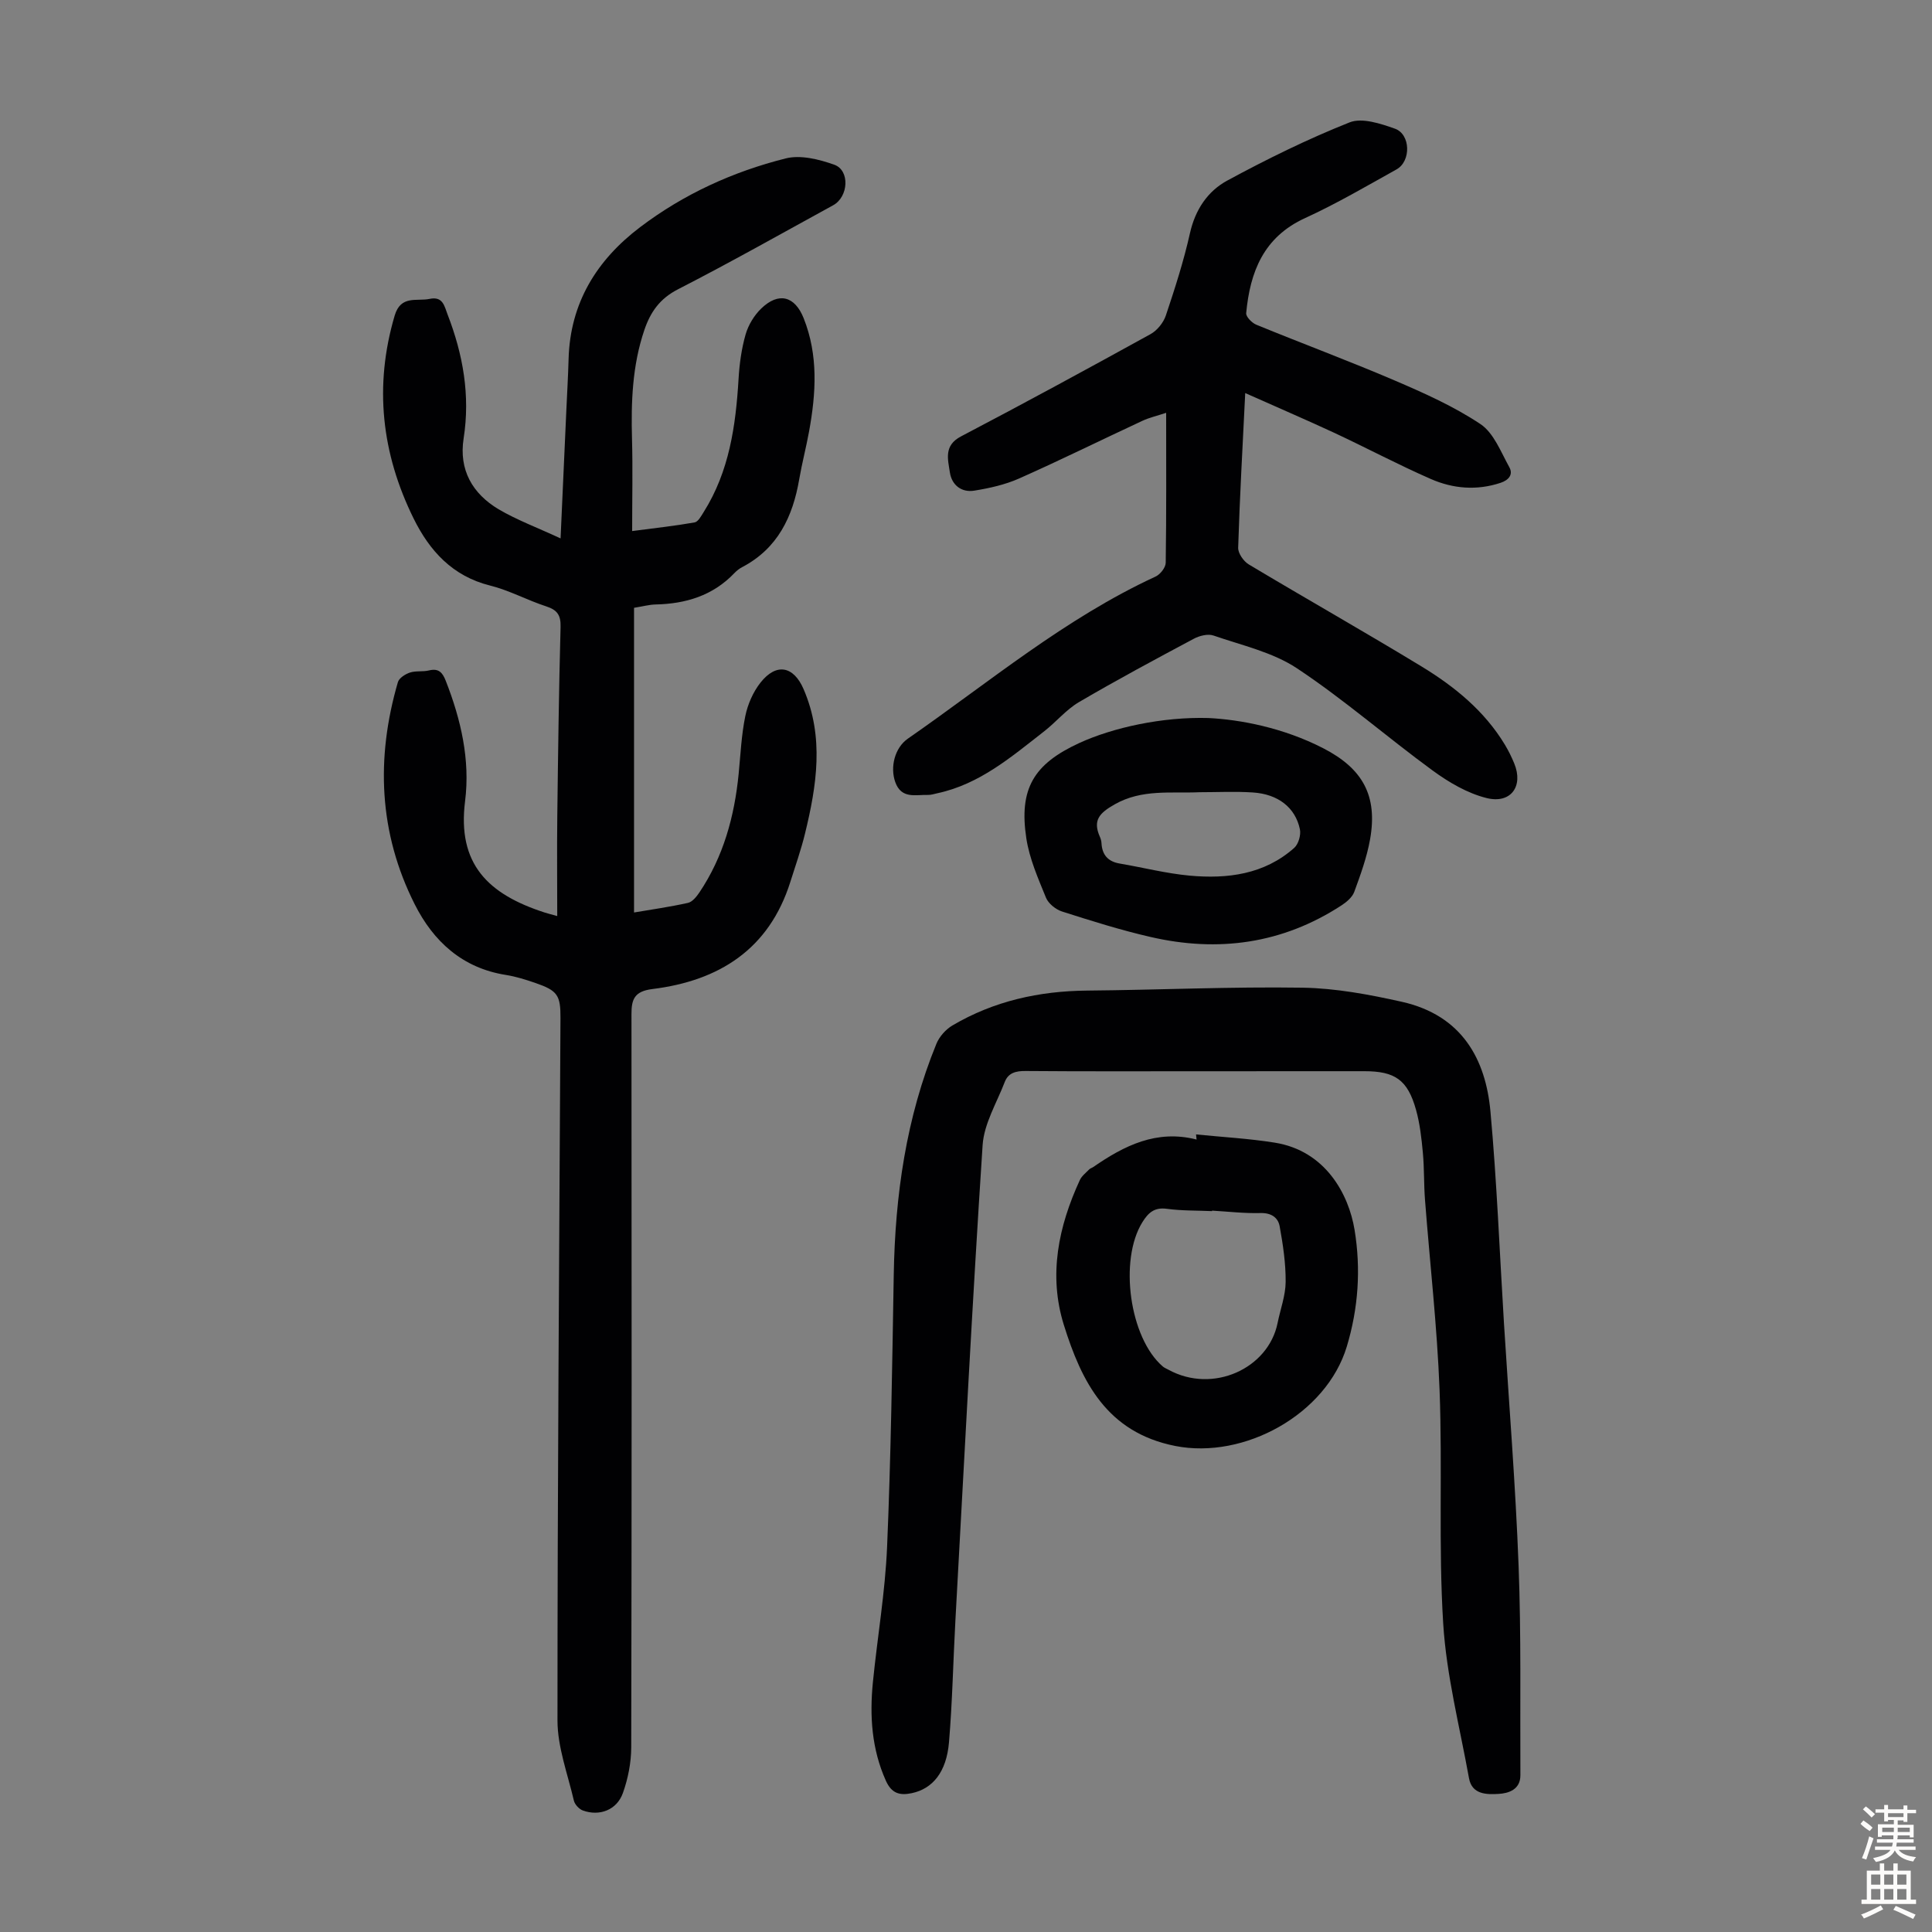 <svg enable-background="new 0 0 400 400" viewBox="0 0 400 400" xmlns="http://www.w3.org/2000/svg"><rect x="0" y="0" width="400" height="400" fill="#808080" stroke="none"/><g fill="#010103"><path d="m116.06 111.47c.43-9.46.81-17.94 1.19-26.42.16-3.58.37-7.15.47-10.73.32-11.61 5.83-20.49 14.81-27.29 9.01-6.83 19.22-11.49 30.13-14.23 3.08-.78 6.91.18 10.06 1.3 3.28 1.16 2.97 6.65-.23 8.4-10.69 5.86-21.31 11.85-32.15 17.41-3.75 1.93-5.68 4.71-6.94 8.43-2.49 7.34-2.76 14.89-2.55 22.54.17 6.13.03 12.28.03 19.07 4.89-.64 8.93-1.08 12.93-1.79.73-.13 1.36-1.32 1.87-2.13 5.31-8.42 6.65-17.88 7.23-27.57.18-3.1.61-6.25 1.46-9.22.56-1.95 1.77-3.95 3.23-5.36 3.6-3.48 6.95-2.6 8.78 1.98 3.07 7.69 2.57 15.56 1.13 23.46-.6 3.3-1.46 6.55-2.03 9.85-1.33 7.81-4.46 14.4-11.86 18.27-.59.31-1.13.75-1.59 1.23-4.45 4.66-10.05 6.34-16.3 6.48-1.33.03-2.64.4-4.46.69v63.08c3.59-.61 7.41-1.15 11.17-1.99.9-.2 1.76-1.27 2.35-2.14 4.99-7.42 7.27-15.76 8.14-24.57.39-4 .57-8.06 1.38-11.98.5-2.43 1.61-4.97 3.14-6.91 3.29-4.16 6.86-3.43 8.92 1.34 4.3 9.96 2.73 19.96.29 29.95-.82 3.36-1.98 6.63-3.02 9.94-4.4 13.98-14.76 20.5-28.56 22.21-3.73.46-4.35 2.12-4.34 5.21.04 50.6.06 101.19-.05 151.79-.01 3.16-.66 6.46-1.72 9.44-1.25 3.53-4.84 4.89-8.3 3.63-.79-.29-1.68-1.26-1.86-2.06-1.28-5.51-3.39-11.06-3.39-16.59-.01-48.46.37-96.93.62-145.39.03-4.76-.61-5.7-5.17-7.28-2-.69-4.06-1.34-6.14-1.67-9-1.42-15-6.94-18.87-14.63-7.44-14.76-8.07-30.24-3.48-45.99.25-.85 1.52-1.66 2.48-1.98 1.24-.41 2.69-.13 3.98-.45 1.99-.48 2.78.45 3.44 2.13 3.15 8.03 5.09 16.38 4.01 24.94-1.65 13.04 4.77 19.27 16.45 23.05.62.2 1.26.36 2.63.74 0-7.08-.07-13.83.01-20.58.16-13.09.33-26.19.68-39.27.07-2.47-.7-3.53-2.98-4.27-3.93-1.28-7.64-3.32-11.62-4.31-7.77-1.94-12.52-7.18-15.82-13.87-6.64-13.45-8.23-27.43-3.93-42.01 1.27-4.31 4.55-2.91 7.25-3.47 2.76-.58 3.05 1.53 3.71 3.24 3.2 8.27 4.71 16.75 3.32 25.64-1.02 6.54 1.83 11.44 7.24 14.68 3.82 2.24 8.03 3.8 12.83 6.03z"/><path d="m248.94 221.79c-12.2 0-24.4.05-36.6-.05-2.01-.02-3.59.37-4.32 2.28-1.66 4.32-4.29 8.63-4.58 13.07-2.15 32.82-3.83 65.67-5.64 98.52-.46 8.37-.62 16.76-1.32 25.1-.52 6.2-3.4 9.65-7.73 10.55-2.48.52-4.16.05-5.34-2.58-2.94-6.56-3.38-13.39-2.69-20.36.93-9.34 2.54-18.65 2.94-28.01.8-18.77 1.06-37.57 1.38-56.35.28-16.46 2.56-32.53 8.83-47.85.61-1.49 1.93-2.98 3.32-3.8 8.58-5.06 17.95-7.13 27.89-7.22 14.87-.13 29.75-.83 44.61-.6 6.85.11 13.78 1.41 20.5 2.91 12.55 2.8 17.41 11.96 18.39 22.7 1.33 14.59 1.9 29.24 2.8 43.87 1.04 16.75 2.4 33.49 3.03 50.25.55 14.42.29 28.87.37 43.3.02 3.01-2.47 3.78-4.54 3.89-2.4.14-5.49.16-6.1-3.25-1.92-10.65-4.67-21.27-5.34-32.01-1-16.05-.14-32.2-.75-48.29-.5-13.17-2.01-26.31-3.02-39.46-.25-3.23-.14-6.5-.44-9.72-.28-2.99-.61-6.03-1.42-8.91-1.73-6.19-4.34-7.99-10.68-7.99-11.17.01-22.36.01-33.55.01z"/><path d="m257.81 81.38c-.55 11.23-1.14 21.62-1.46 32.01-.04 1.16 1.12 2.83 2.2 3.47 11.89 7.12 23.97 13.95 35.81 21.15 6.81 4.15 12.99 9.18 17.21 16.17.75 1.24 1.39 2.55 1.94 3.89 1.94 4.71-.7 8.42-5.76 7.15-3.95-.99-7.78-3.24-11.12-5.68-9.47-6.92-18.34-14.7-28.1-21.17-5.05-3.35-11.43-4.76-17.29-6.79-1.16-.4-2.91.04-4.08.67-7.99 4.26-15.97 8.54-23.78 13.12-2.65 1.56-4.71 4.1-7.17 6.02-6.78 5.28-13.36 10.96-22.12 12.84-.65.14-1.32.37-1.97.35-2.56-.07-5.51.89-6.77-2.67-1.09-3.07-.12-7.08 2.61-8.98 16.79-11.65 32.53-24.9 51.29-33.56.97-.45 2.09-1.87 2.1-2.86.15-10.17.09-20.35.09-31.04-1.86.62-3.47.98-4.93 1.66-8.51 3.96-16.92 8.12-25.5 11.93-2.9 1.29-6.13 2.01-9.28 2.52-2.66.44-4.68-1.15-5.07-3.78-.4-2.69-1.31-5.56 2.31-7.45 13.17-6.9 26.23-14 39.25-21.18 1.37-.76 2.66-2.37 3.16-3.86 1.88-5.61 3.7-11.27 4.99-17.04 1.09-4.86 3.66-8.68 7.71-10.88 8.22-4.45 16.65-8.6 25.33-12.05 2.58-1.03 6.42.25 9.39 1.3 3.26 1.15 3.38 6.74.34 8.43-6.25 3.48-12.44 7.11-18.93 10.08-8.61 3.93-11.4 11.15-12.2 19.68-.07.75 1.19 2.03 2.1 2.4 9.51 3.9 19.15 7.48 28.59 11.52 6.12 2.62 12.3 5.38 17.81 9.05 2.76 1.84 4.23 5.78 5.98 8.93.83 1.49-.09 2.66-1.8 3.23-4.93 1.64-9.83 1.23-14.43-.78-6.75-2.95-13.27-6.42-19.95-9.54-5.92-2.75-11.96-5.34-18.5-8.26z"/><path d="m247.63 234.87c5.43.55 10.89.84 16.27 1.7 10.59 1.68 15.34 10.77 16.54 18 1.35 8.18.79 16.29-1.6 24.22-4.22 14.02-21.26 23.41-35.53 20.58-14.14-2.81-19.37-13.25-23.06-25.08-3.21-10.31-1.11-20.36 3.32-29.97.39-.85 1.25-1.5 1.93-2.2.22-.23.59-.32.86-.51 6.39-4.41 13.08-7.8 21.38-5.68-.03-.36-.07-.71-.11-1.06zm3.32 15.78c0 .03 0 .07-.01.1-3.12-.14-6.28-.06-9.36-.48-2.58-.35-3.84.81-5.06 2.77-4.89 7.86-2.66 23.99 4.23 29.88.33.28.76.45 1.15.66 9.2 5.05 20.7-.22 22.61-9.66.57-2.84 1.65-5.68 1.67-8.52.03-3.84-.55-7.71-1.24-11.51-.33-1.8-1.73-2.8-3.96-2.74-3.34.09-6.69-.31-10.03-.5z"/><path d="m250.2 148.66c6.51.32 15.43 1.97 23.77 6.26 8.17 4.21 11.29 9.82 9.69 18.85-.66 3.71-1.97 7.32-3.27 10.87-.41 1.12-1.59 2.12-2.65 2.81-12.21 7.96-25.51 9.77-39.53 6.54-6.19-1.42-12.27-3.34-18.32-5.27-1.31-.42-2.83-1.64-3.33-2.86-1.63-4-3.43-8.08-4.07-12.29-1.56-10.28 1.53-15.39 10.95-19.73 6.99-3.21 17.24-5.46 26.76-5.18zm-1.84 15.36c-5.9.27-11.91-.7-17.57 2.51-3.17 1.8-4.59 3.29-3.07 6.73.18.4.31.85.33 1.29.13 2.44 1.34 3.83 3.79 4.24 4.82.82 9.6 2.05 14.46 2.5 7.83.71 15.45-.24 21.65-5.74.88-.78 1.43-2.68 1.18-3.86-.94-4.5-4.53-7.29-9.76-7.62-3.64-.24-7.33-.05-11.01-.05z"/></g><path d="m385.2 377.6.6-.7c.6.4 1.3.9 1.9 1.5l-.6.7c-.8-.5-1.4-1-1.9-1.5zm.3 7.1c.6-1.4 1.1-2.9 1.5-4.5.3.1.6.3.9.4-.5 1.4-1 2.9-1.5 4.4zm.2-10.1.6-.6c.7.5 1.3 1.1 1.9 1.6l-.7.7c-.6-.6-1.2-1.2-1.8-1.7zm8.4-.8h.8v.9h1.8v.7h-1.8v1.8h-.8v-.3h-1.2v.9h3.3v2.6h-.8v-.4h-2.5c0 .3 0 .6-.1.8h3.4v.7h-3.5c0 .3-.1.6-.1.8h4v.7h-3.5c.7.9 1.9 1.3 3.6 1.5-.2.2-.4.5-.6.9-1.9-.3-3.2-1.1-3.8-2.3-.5 1.1-1.8 2-3.9 2.4-.2-.3-.4-.5-.6-.8 1.9-.4 3.1-.9 3.6-1.7h-3.2v-.7h3.5c.1-.2.1-.5.2-.8h-3.3v-.7h3.4c0-.2 0-.5 0-.8h-2.4v.3h-.8v-2.6h3.3v-.9h-1.2v.3h-.8v-1.8h-1.8v-.7h1.8v-.9h.8v.9h3.2zm-4.4 5.5h2.4c0-.3 0-.6 0-.9h-2.4zm1.2-3.1h3.2v-.8h-3.2zm4.4 2.2h-2.4v.9h2.5v-.9z" fill="#fcfbfa"/><path d="m389.2 385.8h.9v1.5h1.9v-1.5h.9v1.5h2.7v6h1.1v.9h-11.3v-.9h1.1v-6h2.7zm.2 8.7.5.8c-1.2.6-2.5 1.3-4 1.9-.2-.3-.3-.6-.6-.8 1.6-.6 3-1.3 4.1-1.9zm-2-4.3h1.9v-2.1h-1.9zm0 3.1h1.9v-2.2h-1.9zm2.7-3.1h1.9v-2.1h-1.9zm0 3.1h1.9v-2.2h-1.9zm2.4 1.3c1.4.6 2.7 1.2 4.1 1.8l-.5.9c-1.5-.7-2.8-1.4-4.1-1.9zm2.2-6.5h-1.9v2.1h1.9zm-1.9 5.2h1.9v-2.2h-1.9z" fill="#fcfbfa"/></svg>
